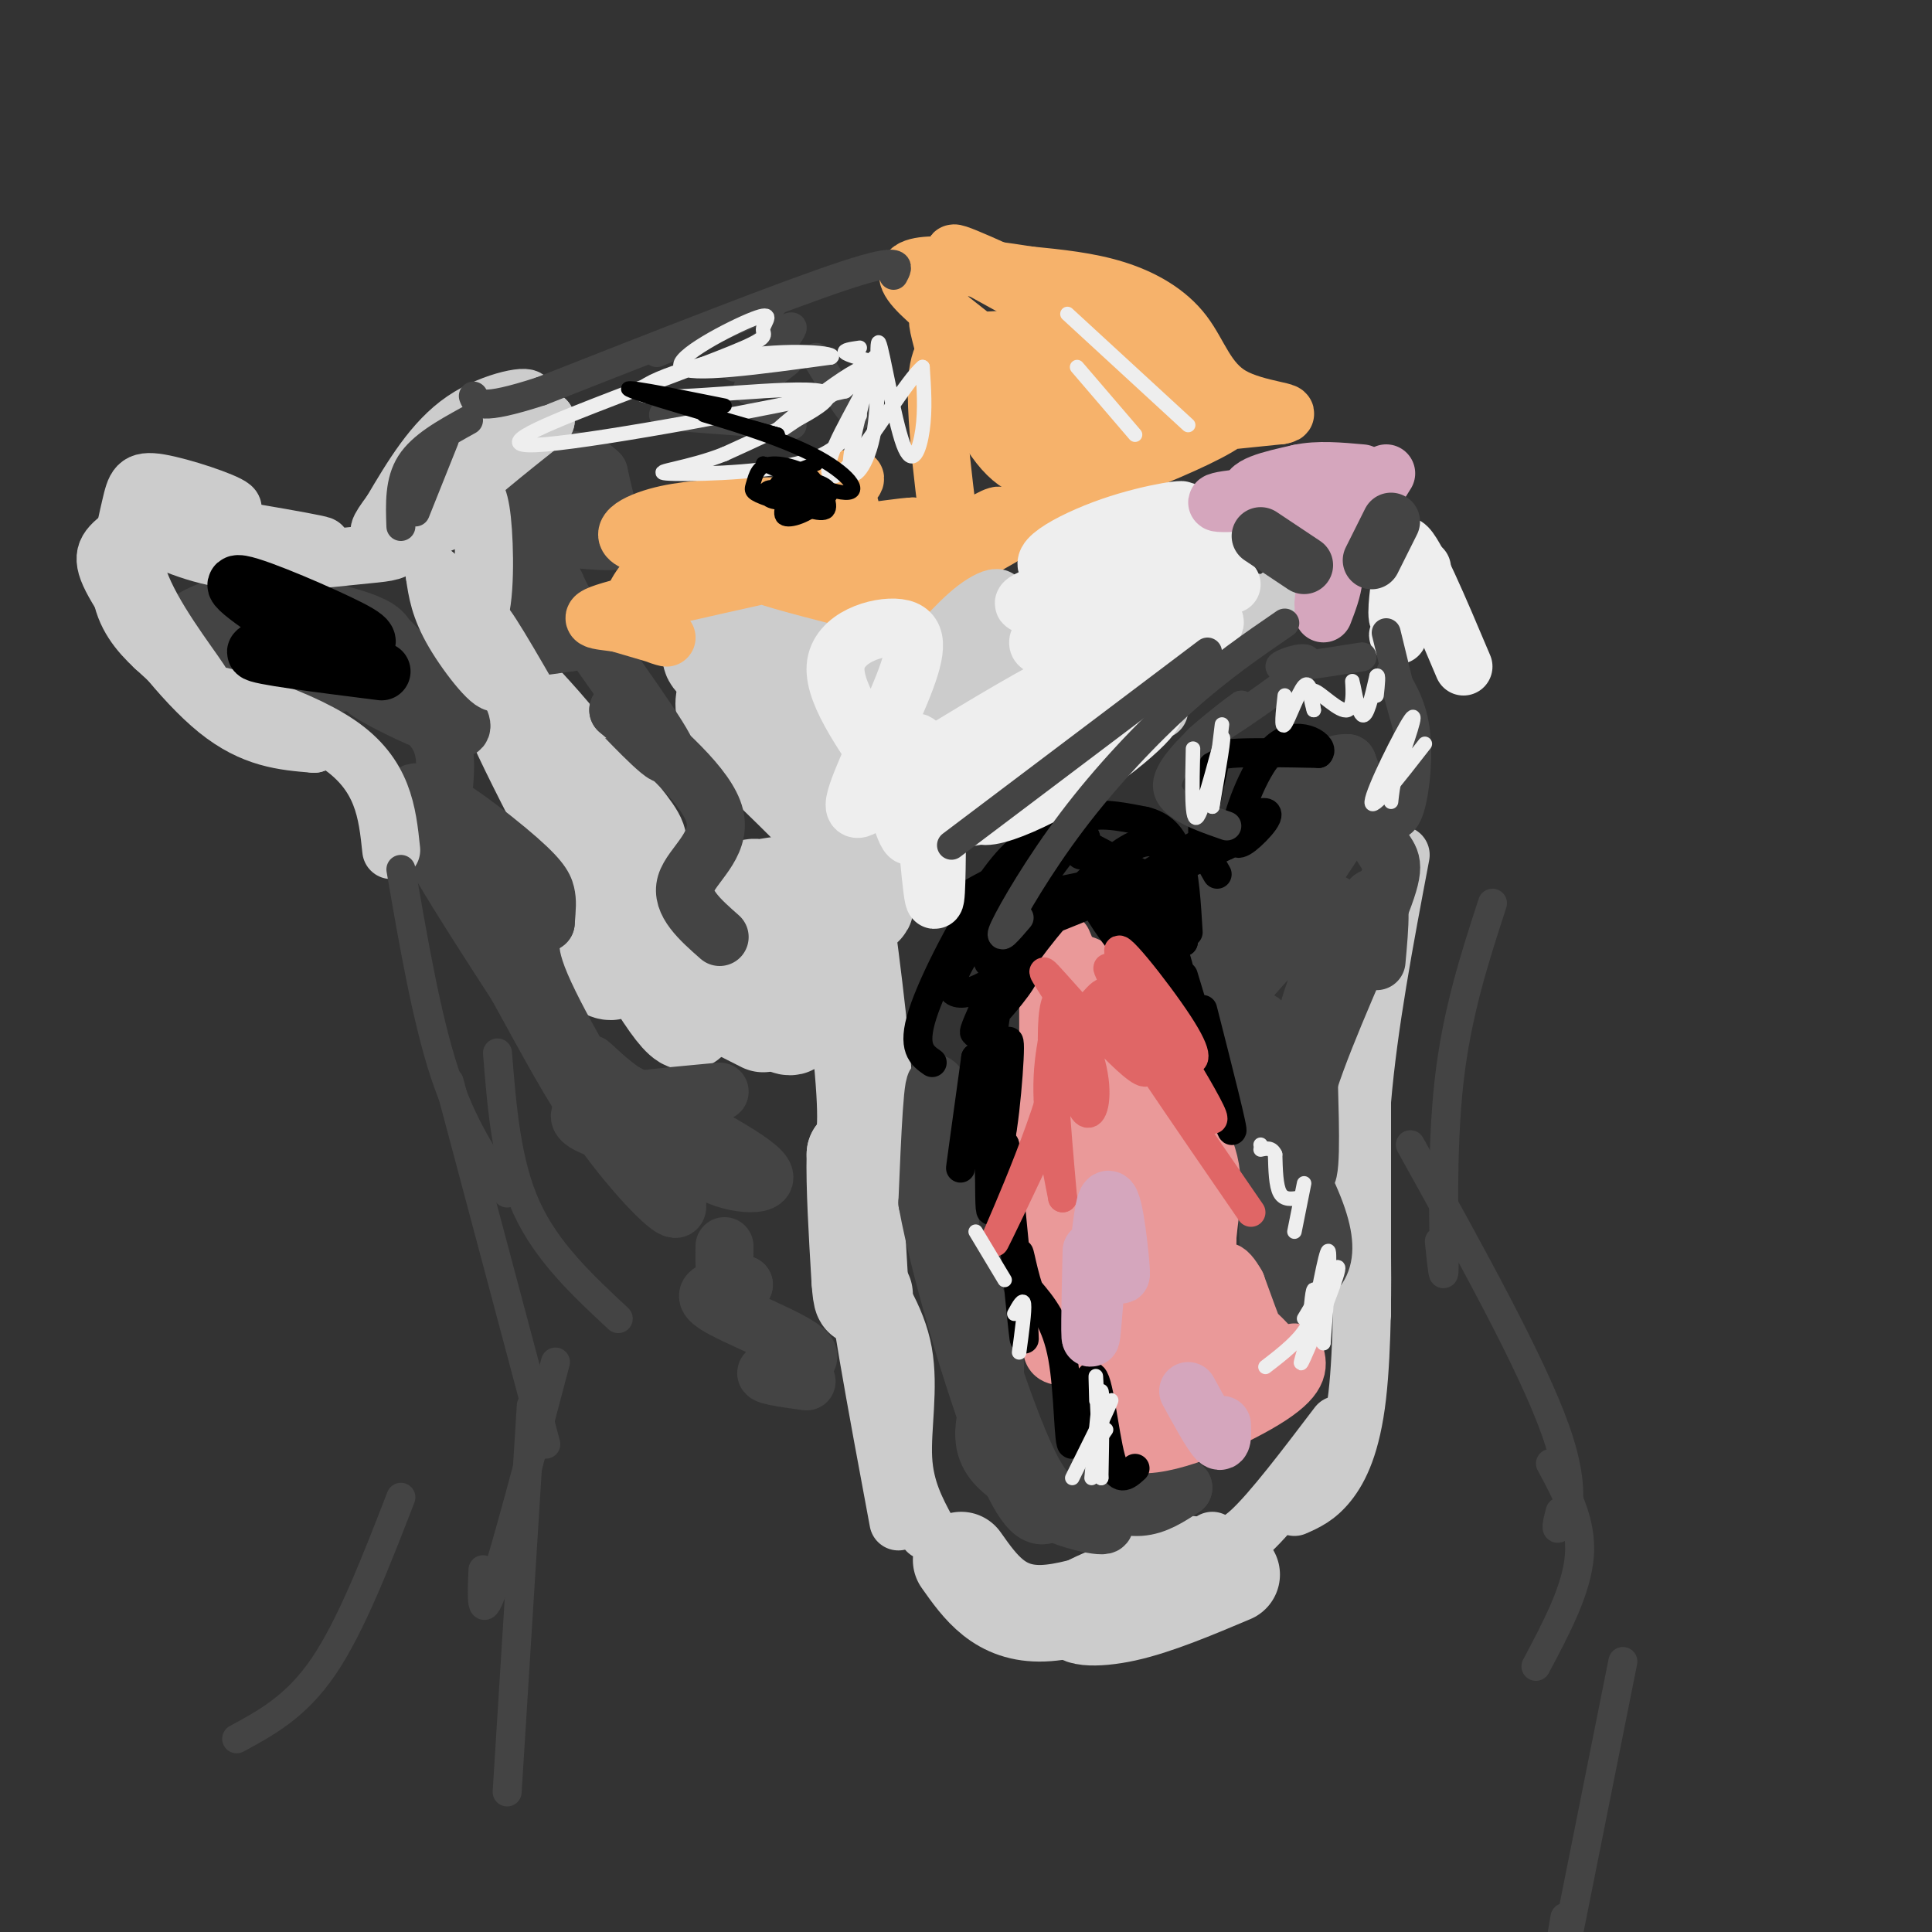 <svg viewBox='0 0 400 400' version='1.1' xmlns='http://www.w3.org/2000/svg' xmlns:xlink='http://www.w3.org/1999/xlink'><rect x="0" y="0" width="400" height="400" fill="#333333" stroke="none"/><g fill='none' stroke='#cccccc' stroke-width='20' stroke-linecap='round' stroke-linejoin='round'><path d='M158,212c-15.356,-7.778 -30.711,-15.556 -35,-16c-4.289,-0.444 2.489,6.444 4,5c1.511,-1.444 -2.244,-11.222 -6,-21'/><path d='M121,180c-3.538,-10.891 -9.382,-27.620 -8,-28c1.382,-0.380 9.989,15.589 14,22c4.011,6.411 3.426,3.265 4,2c0.574,-1.265 2.307,-0.647 0,-4c-2.307,-3.353 -8.653,-10.676 -15,-18'/><path d='M116,154c-3.344,-3.984 -4.206,-4.944 -7,-8c-2.794,-3.056 -7.522,-8.207 -2,4c5.522,12.207 21.292,41.774 29,54c7.708,12.226 7.354,7.113 7,2'/><path d='M143,206c2.553,-0.052 5.435,-1.182 9,0c3.565,1.182 7.811,4.678 10,6c2.189,1.322 2.320,0.471 3,-2c0.680,-2.471 1.909,-6.563 1,-11c-0.909,-4.437 -3.954,-9.218 -7,-14'/><path d='M159,185c-2.283,-2.274 -4.490,-0.960 -3,-1c1.490,-0.040 6.678,-1.433 11,-1c4.322,0.433 7.779,2.694 10,4c2.221,1.306 3.206,1.659 1,-4c-2.206,-5.659 -7.603,-17.329 -13,-29'/><path d='M165,154c-5.536,-7.940 -12.875,-13.292 -16,-16c-3.125,-2.708 -2.036,-2.774 1,-3c3.036,-0.226 8.018,-0.613 13,-1'/><path d='M163,134c0.388,0.818 -5.144,3.364 -9,6c-3.856,2.636 -6.038,5.364 -2,11c4.038,5.636 14.297,14.182 19,20c4.703,5.818 3.852,8.909 3,12'/><path d='M174,183c1.667,10.844 4.333,31.956 5,43c0.667,11.044 -0.667,12.022 -2,13'/><path d='M177,239c-0.167,6.500 0.417,16.250 1,26'/><path d='M178,265c0.333,4.833 0.667,3.917 1,3'/><path d='M199,323c4.000,5.667 8.000,11.333 17,11c9.000,-0.333 23.000,-6.667 28,-9c5.000,-2.333 1.000,-0.667 -3,1'/><path d='M241,326c-4.583,1.583 -14.542,5.042 -17,7c-2.458,1.958 2.583,2.417 9,1c6.417,-1.417 14.208,-4.708 22,-8'/></g>
<g fill='none' stroke='#cccccc' stroke-width='12' stroke-linecap='round' stroke-linejoin='round'><path d='M192,317c-2.333,-4.333 -4.667,-8.667 -5,-15c-0.333,-6.333 1.333,-14.667 0,-22c-1.333,-7.333 -5.667,-13.667 -10,-20'/><path d='M177,260c-0.167,5.833 4.417,30.417 9,55'/><path d='M251,319c1.833,1.000 3.667,2.000 8,-2c4.333,-4.000 11.167,-13.000 18,-22'/><path d='M268,312c2.310,-1.012 4.619,-2.024 7,-5c2.381,-2.976 4.833,-7.917 6,-18c1.167,-10.083 1.048,-25.310 1,-29c-0.048,-3.690 -0.024,4.155 0,12'/><path d='M282,272c0.000,-5.333 0.000,-24.667 0,-44'/><path d='M282,228c1.333,-15.833 4.667,-33.417 8,-51'/></g>
<g fill='none' stroke='#444444' stroke-width='12' stroke-linecap='round' stroke-linejoin='round'><path d='M167,286c-4.887,-0.667 -9.774,-1.333 -8,-2c1.774,-0.667 10.208,-1.333 8,-4c-2.208,-2.667 -15.060,-7.333 -19,-10c-3.940,-2.667 1.030,-3.333 6,-4'/><path d='M154,266c0.311,-0.267 -1.911,1.067 -3,0c-1.089,-1.067 -1.044,-4.533 -1,-8'/><path d='M149,226c-12.357,1.140 -24.715,2.280 -28,4c-3.285,1.720 2.502,4.021 8,5c5.498,0.979 10.705,0.635 13,-1c2.295,-1.635 1.677,-4.562 1,-3c-0.677,1.562 -1.413,7.613 3,11c4.413,3.387 13.975,4.111 12,1c-1.975,-3.111 -15.488,-10.055 -29,-17'/><path d='M129,226c-6.483,-4.700 -8.191,-7.951 -6,-4c2.191,3.951 8.282,15.102 6,12c-2.282,-3.102 -12.938,-20.458 -17,-30c-4.062,-9.542 -1.531,-11.271 1,-13'/><path d='M113,191c0.250,-3.124 0.376,-4.435 0,-6c-0.376,-1.565 -1.255,-3.383 -8,-9c-6.745,-5.617 -19.356,-15.033 -20,-11c-0.644,4.033 10.678,21.517 22,39'/><path d='M107,204c6.345,11.500 11.208,20.750 17,29c5.792,8.250 12.512,15.500 15,17c2.488,1.500 0.744,-2.750 -1,-7'/><path d='M112,191c0.000,0.000 -19.000,-15.000 -19,-15'/><path d='M149,194c-4.067,-3.578 -8.133,-7.156 -7,-11c1.133,-3.844 7.467,-7.956 6,-14c-1.467,-6.044 -10.733,-14.022 -20,-22'/><path d='M128,147c0.044,-0.044 10.156,10.844 10,9c-0.156,-1.844 -10.578,-16.422 -21,-31'/><path d='M117,125c-3.263,-5.635 -0.921,-4.223 -4,-4c-3.079,0.223 -11.578,-0.744 -15,-1c-3.422,-0.256 -1.768,0.200 -1,3c0.768,2.800 0.648,7.943 4,10c3.352,2.057 10.176,1.029 17,0'/><path d='M118,133c-2.111,-1.600 -15.889,-5.600 -20,-7c-4.111,-1.400 1.444,-0.200 7,1'/><path d='M109,108c-1.812,3.054 -3.624,6.108 -3,5c0.624,-1.108 3.682,-6.380 5,-9c1.318,-2.620 0.894,-2.590 0,-3c-0.894,-0.410 -2.259,-1.262 -5,0c-2.741,1.262 -6.858,4.637 -3,7c3.858,2.363 15.693,3.713 21,4c5.307,0.287 4.088,-0.489 3,-3c-1.088,-2.511 -2.044,-6.755 -3,-11'/><path d='M124,98c-2.511,-2.644 -7.289,-3.756 -9,-2c-1.711,1.756 -0.356,6.378 1,11'/><path d='M65,134c1.794,-4.782 3.588,-9.565 3,-8c-0.588,1.565 -3.558,9.477 -3,13c0.558,3.523 4.644,2.656 7,2c2.356,-0.656 2.980,-1.100 5,-3c2.020,-1.900 5.434,-5.257 1,-8c-4.434,-2.743 -16.717,-4.871 -29,-7'/><path d='M49,123c-2.548,-1.452 5.583,-1.583 3,0c-2.583,1.583 -15.881,4.881 -14,8c1.881,3.119 18.940,6.060 36,9'/><path d='M92,162c0.315,-4.470 0.631,-8.940 -4,-13c-4.631,-4.060 -14.208,-7.708 -12,-6c2.208,1.708 16.202,8.774 19,8c2.798,-0.774 -5.601,-9.387 -14,-18'/></g>
<g fill='none' stroke='#cccccc' stroke-width='12' stroke-linecap='round' stroke-linejoin='round'><path d='M115,154c-6.923,-12.149 -13.845,-24.298 -15,-25c-1.155,-0.702 3.458,10.042 3,12c-0.458,1.958 -5.988,-4.869 -9,-10c-3.012,-5.131 -3.506,-8.565 -4,-12'/><path d='M90,119c1.041,1.405 5.645,10.917 8,10c2.355,-0.917 2.463,-12.262 2,-19c-0.463,-6.738 -1.495,-8.868 -3,-8c-1.505,0.868 -3.482,4.734 -5,6c-1.518,1.266 -2.577,-0.067 1,-4c3.577,-3.933 11.788,-10.467 20,-17'/><path d='M113,87c-1.416,-1.810 -14.957,2.164 -16,2c-1.043,-0.164 10.411,-4.467 12,-6c1.589,-1.533 -6.689,-0.295 -13,4c-6.311,4.295 -10.656,11.648 -15,19'/><path d='M81,106c-3.022,4.042 -3.075,4.647 -1,4c2.075,-0.647 6.280,-2.546 7,-2c0.720,0.546 -2.044,3.538 -4,5c-1.956,1.462 -3.104,1.394 -9,2c-5.896,0.606 -16.542,1.888 -25,1c-8.458,-0.888 -14.729,-3.944 -21,-7'/><path d='M28,109c6.644,0.067 33.756,3.733 38,4c4.244,0.267 -14.378,-2.867 -33,-6'/><path d='M33,107c-6.619,1.464 -6.667,8.125 -3,16c3.667,7.875 11.048,16.964 12,19c0.952,2.036 -4.524,-2.982 -10,-8'/><path d='M32,134c-3.230,-3.026 -6.305,-6.593 -7,-12c-0.695,-5.407 0.989,-12.656 2,-17c1.011,-4.344 1.349,-5.785 6,-5c4.651,0.785 13.615,3.796 15,5c1.385,1.204 -4.807,0.602 -11,0'/><path d='M37,105c-4.451,1.279 -10.080,4.477 -13,7c-2.920,2.523 -3.132,4.372 1,11c4.132,6.628 12.609,18.037 20,24c7.391,5.963 13.695,6.482 20,7'/><path d='M65,154c-3.357,-1.512 -21.750,-8.792 -22,-10c-0.250,-1.208 17.643,3.655 27,10c9.357,6.345 10.179,14.173 11,22'/></g>
<g fill='none' stroke='#000000' stroke-width='12' stroke-linecap='round' stroke-linejoin='round'><path d='M79,139c-13.000,-1.641 -26.000,-3.282 -26,-4c0.000,-0.718 13.000,-0.512 19,-1c6.000,-0.488 5.000,-1.670 -2,-5c-7.000,-3.330 -20.000,-8.809 -21,-8c-1.000,0.809 10.000,7.904 21,15'/><path d='M70,136c3.667,2.500 2.333,1.250 1,0'/></g>
<g fill='none' stroke='#444444' stroke-width='12' stroke-linecap='round' stroke-linejoin='round'><path d='M206,292c-2.978,-6.956 -5.956,-13.911 -8,-28c-2.044,-14.089 -3.156,-35.311 -4,-39c-0.844,-3.689 -1.422,10.156 -2,24'/><path d='M192,249c2.800,15.289 10.800,41.511 16,54c5.200,12.489 7.600,11.244 10,10'/><path d='M218,313c5.167,2.491 13.086,3.719 10,2c-3.086,-1.719 -17.177,-6.386 -22,-12c-4.823,-5.614 -0.378,-12.175 0,-19c0.378,-6.825 -3.311,-13.912 -7,-21'/><path d='M199,263c1.489,5.356 8.711,29.244 14,40c5.289,10.756 8.644,8.378 12,6'/><path d='M225,309c3.911,1.778 7.689,3.222 11,3c3.311,-0.222 6.156,-2.111 9,-4'/><path d='M245,308c-1.444,-0.889 -9.556,-1.111 -12,-2c-2.444,-0.889 0.778,-2.444 4,-4'/><path d='M262,264c0.656,6.300 1.311,12.600 1,3c-0.311,-9.600 -1.589,-35.099 -2,-47c-0.411,-11.901 0.043,-10.204 2,-2c1.957,8.204 5.416,22.915 7,25c1.584,2.085 1.292,-8.458 1,-19'/><path d='M271,224c3.464,-10.798 11.625,-28.292 15,-37c3.375,-8.708 1.964,-8.631 0,-12c-1.964,-3.369 -4.482,-10.185 -7,-17'/><path d='M279,158c-4.655,-0.429 -12.792,7.000 -18,13c-5.208,6.000 -7.488,10.571 -9,16c-1.512,5.429 -2.256,11.714 -3,18'/><path d='M249,205c4.822,12.089 18.378,33.311 23,45c4.622,11.689 0.311,13.844 -4,16'/><path d='M268,266c-2.833,-6.167 -7.917,-29.583 -13,-53'/><path d='M255,213c-3.278,-9.451 -4.972,-6.579 -6,-7c-1.028,-0.421 -1.389,-4.133 2,-8c3.389,-3.867 10.528,-7.887 15,-14c4.472,-6.113 6.278,-14.318 8,-17c1.722,-2.682 3.361,0.159 5,3'/><path d='M279,170c-6.841,11.341 -26.442,38.195 -27,40c-0.558,1.805 17.927,-21.437 23,-23c5.073,-1.563 -3.265,18.553 -4,22c-0.735,3.447 6.132,-9.777 13,-23'/><path d='M284,186c2.333,-1.667 1.667,5.667 1,13'/></g>
<g fill='none' stroke='#ea9999' stroke-width='12' stroke-linecap='round' stroke-linejoin='round'><path d='M268,280c0.756,2.356 1.511,4.711 -5,9c-6.511,4.289 -20.289,10.511 -27,10c-6.711,-0.511 -6.356,-7.756 -6,-15'/><path d='M230,284c-0.705,-3.702 0.533,-5.456 -2,-5c-2.533,0.456 -8.836,3.123 -10,1c-1.164,-2.123 2.810,-9.035 3,-14c0.190,-4.965 -3.405,-7.982 -7,-11'/><path d='M214,255c-1.762,-3.952 -2.667,-8.333 -2,-10c0.667,-1.667 2.905,-0.619 4,-7c1.095,-6.381 1.048,-20.190 1,-34'/><path d='M217,204c2.733,-6.622 9.067,-6.178 14,2c4.933,8.178 8.467,24.089 12,40'/><path d='M243,246c1.834,9.512 0.419,13.292 4,18c3.581,4.708 12.156,10.344 16,15c3.844,4.656 2.955,8.330 1,6c-1.955,-2.330 -4.978,-10.665 -8,-19'/><path d='M256,266c-2.153,-3.839 -3.536,-3.936 -3,1c0.536,4.936 2.990,14.906 2,16c-0.990,1.094 -5.426,-6.687 -8,-7c-2.574,-0.313 -3.287,6.844 -4,14'/><path d='M243,290c-2.464,-2.560 -6.625,-15.958 -8,-29c-1.375,-13.042 0.036,-25.726 -1,-32c-1.036,-6.274 -4.518,-6.137 -8,-6'/><path d='M226,223c-1.143,-4.536 -0.000,-12.875 -2,-4c-2.000,8.875 -7.143,34.964 -7,46c0.143,11.036 5.571,7.018 11,3'/><path d='M228,268c1.167,-9.667 -1.417,-35.333 -4,-61'/><path d='M224,207c3.536,7.000 14.375,55.000 21,75c6.625,20.000 9.036,12.000 8,8c-1.036,-4.000 -5.518,-4.000 -10,-4'/><path d='M243,286c-2.510,-0.697 -3.787,-0.440 -5,2c-1.213,2.440 -2.364,7.063 1,7c3.364,-0.063 11.242,-4.811 15,-8c3.758,-3.189 3.396,-4.820 2,-7c-1.396,-2.180 -3.828,-4.909 -5,-9c-1.172,-4.091 -1.086,-9.546 -1,-15'/><path d='M250,256c0.488,-5.690 2.208,-12.417 -1,-19c-3.208,-6.583 -11.345,-13.024 -17,-20c-5.655,-6.976 -8.827,-14.488 -12,-22'/></g>
<g fill='none' stroke='#000000' stroke-width='6' stroke-linecap='round' stroke-linejoin='round'><path d='M235,304c-1.777,1.625 -3.553,3.250 -5,-2c-1.447,-5.250 -2.563,-17.376 -4,-17c-1.437,0.376 -3.195,13.255 -4,14c-0.805,0.745 -0.659,-10.644 -2,-18c-1.341,-7.356 -4.171,-10.678 -7,-14'/><path d='M213,267c-1.643,-4.952 -2.250,-10.333 -2,-6c0.250,4.333 1.357,18.381 1,16c-0.357,-2.381 -2.179,-21.190 -4,-40'/><path d='M208,237c-1.327,-0.791 -2.644,17.231 -3,13c-0.356,-4.231 0.250,-30.716 -1,-33c-1.250,-2.284 -4.357,19.633 -5,24c-0.643,4.367 1.179,-8.817 3,-22'/><path d='M202,219c1.155,2.560 2.542,19.958 4,20c1.458,0.042 2.988,-17.274 3,-22c0.012,-4.726 -1.494,3.137 -3,11'/><path d='M245,202c4.667,15.417 9.333,30.833 10,32c0.667,1.167 -2.667,-11.917 -6,-25'/><path d='M193,220c-2.125,-1.482 -4.250,-2.964 -2,-10c2.250,-7.036 8.875,-19.625 14,-27c5.125,-7.375 8.750,-9.536 9,-7c0.250,2.536 -2.875,9.768 -6,17'/><path d='M208,193c-2.309,5.010 -5.080,9.036 -2,4c3.080,-5.036 12.011,-19.133 16,-23c3.989,-3.867 3.035,2.497 2,3c-1.035,0.503 -2.153,-4.856 0,-7c2.153,-2.144 7.576,-1.072 13,0'/><path d='M237,170c3.489,0.844 5.711,2.956 7,7c1.289,4.044 1.644,10.022 2,16'/><path d='M252,181c-1.482,-2.565 -2.964,-5.131 -3,-9c-0.036,-3.869 1.375,-9.042 2,-12c0.625,-2.958 0.464,-3.702 4,-4c3.536,-0.298 10.768,-0.149 18,0'/><path d='M273,156c1.536,-1.417 -3.625,-4.959 -8,-2c-4.375,2.959 -7.965,12.420 -9,17c-1.035,4.580 0.486,4.279 3,2c2.514,-2.279 6.023,-6.537 0,-4c-6.023,2.537 -21.578,11.868 -24,14c-2.422,2.132 8.289,-2.934 19,-8'/><path d='M254,175c-6.373,2.202 -31.807,11.707 -42,16c-10.193,4.293 -5.146,3.374 4,0c9.146,-3.374 22.390,-9.203 17,-9c-5.390,0.203 -29.413,6.439 -34,6c-4.587,-0.439 10.261,-7.554 15,-9c4.739,-1.446 -0.630,2.777 -6,7'/><path d='M208,186c-4.012,5.156 -11.043,14.545 -11,18c0.043,3.455 7.159,0.977 11,-3c3.841,-3.977 4.407,-9.451 3,-8c-1.407,1.451 -4.786,9.828 -7,15c-2.214,5.172 -3.264,7.139 -1,5c2.264,-2.139 7.840,-8.384 9,-11c1.160,-2.616 -2.097,-1.605 -4,2c-1.903,3.605 -2.451,9.802 -3,16'/><path d='M205,220c-0.168,3.638 0.911,4.735 0,3c-0.911,-1.735 -3.811,-6.300 2,-17c5.811,-10.700 20.334,-27.535 28,-31c7.666,-3.465 8.476,6.438 9,12c0.524,5.562 0.762,6.781 1,8'/><path d='M245,195c-3.847,-4.069 -13.965,-18.242 -13,-14c0.965,4.242 13.011,26.900 13,29c-0.011,2.100 -12.080,-16.358 -17,-23c-4.920,-6.642 -2.691,-1.469 1,4c3.691,5.469 8.846,11.235 14,17'/><path d='M243,208c2.572,4.430 2.001,7.007 2,4c-0.001,-3.007 0.566,-11.596 -4,-19c-4.566,-7.404 -14.265,-13.624 -13,-14c1.265,-0.376 13.494,5.091 12,4c-1.494,-1.091 -16.713,-8.740 -22,-12c-5.287,-3.260 -0.644,-2.130 4,-1'/></g>
<g fill='none' stroke='#e06666' stroke-width='6' stroke-linecap='round' stroke-linejoin='round'><path d='M221,218c-1.601,8.500 -3.202,17.000 -3,14c0.202,-3.000 2.208,-17.500 2,-21c-0.208,-3.500 -2.631,4.000 -3,12c-0.369,8.000 1.315,16.500 3,25'/><path d='M220,248c-0.347,-4.432 -2.715,-28.014 -2,-37c0.715,-8.986 4.511,-3.378 1,11c-3.511,14.378 -14.330,37.525 -13,35c1.330,-2.525 14.809,-30.721 20,-43c5.191,-12.279 2.096,-8.639 -1,-5'/><path d='M225,209c-0.766,2.102 -2.181,9.859 -2,15c0.181,5.141 1.958,7.668 3,6c1.042,-1.668 1.348,-7.530 -2,-15c-3.348,-7.470 -10.351,-16.549 -7,-13c3.351,3.549 17.056,19.725 20,20c2.944,0.275 -4.873,-15.350 -7,-20c-2.127,-4.650 1.437,1.675 5,8'/><path d='M235,210c2.804,3.311 7.315,7.589 10,9c2.685,1.411 3.544,-0.044 -1,-7c-4.544,-6.956 -14.493,-19.411 -12,-14c2.493,5.411 17.426,28.689 19,33c1.574,4.311 -10.213,-10.344 -22,-25'/><path d='M229,206c1.333,3.333 15.667,24.167 30,45'/></g>
<g fill='none' stroke='#f6b26b' stroke-width='12' stroke-linecap='round' stroke-linejoin='round'><path d='M190,119c-6.353,7.126 -12.705,14.253 -7,10c5.705,-4.253 23.468,-19.885 24,-22c0.532,-2.115 -16.167,9.289 -18,12c-1.833,2.711 11.199,-3.270 22,-10c10.801,-6.730 19.372,-14.209 22,-17c2.628,-2.791 -0.686,-0.896 -4,1'/><path d='M229,93c-5.939,3.220 -18.788,10.770 -11,9c7.788,-1.770 36.212,-12.861 37,-16c0.788,-3.139 -26.061,1.675 -29,3c-2.939,1.325 18.030,-0.837 39,-3'/><path d='M265,86c4.209,-0.716 -4.769,-1.006 -10,-4c-5.231,-2.994 -6.716,-8.691 -10,-13c-3.284,-4.309 -8.367,-7.231 -14,-9c-5.633,-1.769 -11.817,-2.384 -18,-3'/><path d='M213,57c-9.750,-1.512 -25.125,-3.792 -25,0c0.125,3.792 15.750,13.655 23,21c7.250,7.345 6.125,12.173 5,17'/><path d='M216,95c-0.821,3.167 -5.375,2.583 -10,-4c-4.625,-6.583 -9.321,-19.167 -11,-23c-1.679,-3.833 -0.339,1.083 1,6'/><path d='M196,74c5.156,3.997 17.547,10.991 24,14c6.453,3.009 6.967,2.033 8,-1c1.033,-3.033 2.586,-8.124 7,-9c4.414,-0.876 11.690,2.464 6,-1c-5.690,-3.464 -24.345,-13.732 -43,-24'/><path d='M198,53c-3.396,-2.405 9.615,3.582 19,8c9.385,4.418 15.144,7.267 13,11c-2.144,3.733 -12.193,8.351 -15,8c-2.807,-0.351 1.626,-5.672 0,-8c-1.626,-2.328 -9.313,-1.664 -17,-1'/><path d='M198,71c-3.648,1.591 -4.268,6.067 -4,13c0.268,6.933 1.422,16.322 2,21c0.578,4.678 0.579,4.644 -4,6c-4.579,1.356 -13.737,4.102 -15,4c-1.263,-0.102 5.368,-3.051 12,-6'/><path d='M189,109c-4.071,0.095 -20.250,3.333 -22,1c-1.750,-2.333 10.929,-10.238 10,-11c-0.929,-0.762 -15.464,5.619 -30,12'/><path d='M147,111c-7.624,3.694 -11.683,6.928 -14,10c-2.317,3.072 -2.893,5.981 -1,8c1.893,2.019 6.255,3.148 6,3c-0.255,-0.148 -5.128,-1.574 -10,-3'/><path d='M128,129c-3.935,-0.600 -8.773,-0.600 0,-3c8.773,-2.400 31.156,-7.200 39,-9c7.844,-1.800 1.150,-0.600 -4,0c-5.150,0.600 -8.757,0.600 -5,2c3.757,1.400 14.879,4.200 26,7'/><path d='M184,126c3.869,-0.515 0.542,-5.303 -11,-8c-11.542,-2.697 -31.300,-3.303 -39,-5c-7.700,-1.697 -3.343,-4.485 2,-6c5.343,-1.515 11.671,-1.758 18,-2'/><path d='M154,105c6.667,-0.333 14.333,-0.167 22,0'/></g>
<g fill='none' stroke='#cccccc' stroke-width='12' stroke-linecap='round' stroke-linejoin='round'><path d='M200,166c1.140,1.823 2.281,3.646 1,3c-1.281,-0.646 -4.982,-3.761 -6,-12c-1.018,-8.239 0.649,-21.603 -3,-23c-3.649,-1.397 -12.614,9.172 -14,12c-1.386,2.828 4.807,-2.086 11,-7'/><path d='M189,139c4.093,-3.807 8.827,-9.824 13,-13c4.173,-3.176 7.785,-3.512 1,3c-6.785,6.512 -23.967,19.872 -16,15c7.967,-4.872 41.084,-27.976 45,-30c3.916,-2.024 -21.369,17.032 -27,25c-5.631,7.968 8.391,4.848 21,1c12.609,-3.848 23.804,-8.424 35,-13'/><path d='M261,127c8.941,-5.242 13.795,-11.847 2,-2c-11.795,9.847 -40.238,36.146 -41,36c-0.762,-0.146 26.158,-26.738 35,-34c8.842,-7.262 -0.393,4.806 -14,14c-13.607,9.194 -31.587,15.514 -29,13c2.587,-2.514 25.739,-13.861 34,-18c8.261,-4.139 1.630,-1.069 -5,2'/><path d='M243,138c-4.952,2.274 -14.833,6.958 -22,12c-7.167,5.042 -11.619,10.440 -8,10c3.619,-0.440 15.310,-6.720 27,-13'/></g>
<g fill='none' stroke='#eeeeee' stroke-width='12' stroke-linecap='round' stroke-linejoin='round'><path d='M194,174c-0.083,8.226 -0.167,16.452 -1,10c-0.833,-6.452 -2.417,-27.583 -3,-30c-0.583,-2.417 -0.167,13.881 -1,18c-0.833,4.119 -2.917,-3.940 -5,-12'/><path d='M184,160c-3.987,-6.266 -11.455,-15.930 -11,-22c0.455,-6.070 8.833,-8.544 13,-8c4.167,0.544 4.122,4.108 1,12c-3.122,7.892 -9.321,20.112 -10,24c-0.679,3.888 4.160,-0.556 9,-5'/><path d='M186,161c12.094,-7.413 37.831,-23.444 40,-22c2.169,1.444 -19.228,20.365 -23,27c-3.772,6.635 10.082,0.985 21,-6c10.918,-6.985 18.901,-15.304 13,-13c-5.901,2.304 -25.686,15.230 -33,19c-7.314,3.770 -2.157,-1.615 3,-7'/><path d='M207,159c7.909,-6.055 26.183,-17.694 36,-24c9.817,-6.306 11.177,-7.281 4,-6c-7.177,1.281 -22.890,4.816 -29,5c-6.110,0.184 -2.615,-2.984 6,-8c8.615,-5.016 22.350,-11.881 26,-13c3.650,-1.119 -2.787,3.506 -13,7c-10.213,3.494 -24.204,5.855 -25,5c-0.796,-0.855 11.602,-4.928 24,-9'/><path d='M236,116c9.715,-2.215 22.003,-3.253 17,-2c-5.003,1.253 -27.296,4.797 -34,4c-6.704,-0.797 2.183,-5.935 11,-9c8.817,-3.065 17.566,-4.056 14,-3c-3.566,1.056 -19.447,4.159 -22,7c-2.553,2.841 8.224,5.421 19,8'/><path d='M241,121c5.500,1.333 9.750,0.667 14,0'/><path d='M290,123c0.193,-2.654 0.386,-5.308 0,-3c-0.386,2.308 -1.351,9.577 0,8c1.351,-1.577 5.018,-12.002 5,-12c-0.018,0.002 -3.719,10.429 -5,14c-1.281,3.571 -0.140,0.285 1,-3'/><path d='M291,127c-0.378,-4.689 -1.822,-14.911 0,-14c1.822,0.911 6.911,12.956 12,25'/></g>
<g fill='none' stroke='#d5a6bd' stroke-width='12' stroke-linecap='round' stroke-linejoin='round'><path d='M274,125c0.844,-8.356 1.689,-16.711 -4,-20c-5.689,-3.289 -17.911,-1.511 -18,-1c-0.089,0.511 11.956,-0.244 24,-1'/><path d='M276,103c5.274,-0.357 6.458,-0.750 6,1c-0.458,1.750 -2.560,5.643 -2,5c0.560,-0.643 3.780,-5.821 7,-11'/><path d='M231,259c0.673,3.643 1.345,7.286 1,3c-0.345,-4.286 -1.708,-16.500 -3,-13c-1.292,3.500 -2.512,22.714 -3,27c-0.488,4.286 -0.244,-6.357 0,-17'/><path d='M246,288c2.417,4.417 4.833,8.833 6,10c1.167,1.167 1.083,-0.917 1,-3'/><path d='M274,127c1.889,-4.911 3.778,-9.822 0,-14c-3.778,-4.178 -13.222,-7.622 -15,-10c-1.778,-2.378 4.111,-3.689 10,-5'/><path d='M269,98c3.833,-0.833 8.417,-0.417 13,0'/></g>
<g fill='none' stroke='#444444' stroke-width='12' stroke-linecap='round' stroke-linejoin='round'><path d='M261,111c0.000,0.000 9.000,6.000 9,6'/><path d='M284,116c0.000,0.000 4.000,-8.000 4,-8'/></g>
<g fill='none' stroke='#444444' stroke-width='6' stroke-linecap='round' stroke-linejoin='round'><path d='M164,88c-11.667,-0.833 -23.333,-1.667 -26,-2c-2.667,-0.333 3.667,-0.167 10,0'/><path d='M152,76c6.244,-4.822 12.489,-9.644 12,-8c-0.489,1.644 -7.711,9.756 -9,12c-1.289,2.244 3.356,-1.378 8,-5'/><path d='M169,74c3.333,5.500 6.667,11.000 8,12c1.333,1.000 0.667,-2.500 0,-6'/><path d='M136,73c0.000,0.000 24.000,-10.000 24,-10'/><path d='M185,57c1.083,-2.000 2.167,-4.000 -10,0c-12.167,4.000 -37.583,14.000 -63,24'/><path d='M112,81c-12.833,4.167 -13.417,2.583 -14,1'/><path d='M92,91c0.000,0.000 -6.000,15.000 -6,15'/><path d='M83,109c-0.167,-4.667 -0.333,-9.333 2,-13c2.333,-3.667 7.167,-6.333 12,-9'/><path d='M83,180c2.667,15.417 5.333,30.833 9,42c3.667,11.167 8.333,18.083 13,25'/><path d='M103,218c0.917,11.417 1.833,22.833 6,32c4.167,9.167 11.583,16.083 19,23'/><path d='M93,224c0.000,0.000 20.000,75.000 20,75'/><path d='M318,345c4.250,-8.000 8.500,-16.000 9,-23c0.500,-7.000 -2.750,-13.000 -6,-19'/><path d='M323,313c-0.556,2.178 -1.111,4.356 0,3c1.111,-1.356 3.889,-6.244 -1,-20c-4.889,-13.756 -17.444,-36.378 -30,-59'/><path d='M298,257c0.511,4.978 1.022,9.956 1,4c-0.022,-5.956 -0.578,-22.844 1,-37c1.578,-14.156 5.289,-25.578 9,-37'/><path d='M115,282c-5.250,19.917 -10.500,39.833 -13,47c-2.500,7.167 -2.250,1.583 -2,-4'/><path d='M110,291c0.000,0.000 -5.000,80.000 -5,80'/><path d='M336,344c0.000,0.000 -12.000,60.000 -12,60'/><path d='M323,403c0.000,0.000 1.000,-6.000 1,-6'/><path d='M83,310c-5.167,13.333 -10.333,26.667 -16,35c-5.667,8.333 -11.833,11.667 -18,15'/><path d='M197,175c0.000,0.000 53.000,-40.000 53,-40'/><path d='M211,190c-2.292,2.685 -4.583,5.369 -3,2c1.583,-3.369 7.042,-12.792 14,-22c6.958,-9.208 15.417,-18.202 23,-25c7.583,-6.798 14.292,-11.399 21,-16'/><path d='M287,131c2.833,11.583 5.667,23.167 6,25c0.333,1.833 -1.833,-6.083 -4,-14'/><path d='M288,139c2.133,3.378 4.267,6.756 5,12c0.733,5.244 0.067,12.356 -1,16c-1.067,3.644 -2.533,3.822 -4,4'/><path d='M282,136c-8.423,1.333 -16.845,2.667 -17,2c-0.155,-0.667 7.958,-3.333 5,0c-2.958,3.333 -16.988,12.667 -21,15c-4.012,2.333 1.994,-2.333 8,-7'/><path d='M257,146c-2.622,1.800 -13.178,9.800 -15,15c-1.822,5.200 5.089,7.600 12,10'/></g>
<g fill='none' stroke='#eeeeee' stroke-width='3' stroke-linecap='round' stroke-linejoin='round'><path d='M266,144c-0.400,3.533 -0.800,7.067 0,6c0.800,-1.067 2.800,-6.733 4,-8c1.200,-1.267 1.600,1.867 2,5'/><path d='M272,147c-0.105,-0.509 -1.368,-4.283 0,-4c1.368,0.283 5.367,4.622 7,4c1.633,-0.622 0.901,-6.206 1,-6c0.099,0.206 1.028,6.202 2,7c0.972,0.798 1.986,-3.601 3,-8'/><path d='M285,140c0.500,-0.667 0.250,1.667 0,4'/><path d='M247,155c-0.178,8.000 -0.356,16.000 1,14c1.356,-2.000 4.244,-14.000 5,-16c0.756,-2.000 -0.622,6.000 -2,14'/><path d='M251,167c0.000,-0.500 1.000,-8.750 2,-17'/><path d='M295,154c-5.600,7.200 -11.200,14.400 -11,12c0.200,-2.400 6.200,-14.400 8,-17c1.800,-2.600 -0.600,4.200 -3,11'/><path d='M289,160c-0.667,2.833 -0.833,4.417 -1,6'/><path d='M226,306c0.833,-9.000 1.667,-18.000 2,-18c0.333,0.000 0.167,9.000 0,18'/><path d='M228,306c-0.222,-1.556 -0.778,-14.444 -1,-19c-0.222,-4.556 -0.111,-0.778 0,3'/><path d='M271,278c1.750,-9.500 3.500,-19.000 4,-19c0.500,0.000 -0.250,9.500 -1,19'/><path d='M274,278c-0.067,1.000 0.267,-6.000 0,-8c-0.267,-2.000 -1.133,1.000 -2,4'/><path d='M222,306c3.750,-7.583 7.500,-15.167 8,-16c0.500,-0.833 -2.250,5.083 -5,11'/><path d='M225,301c-0.167,1.000 1.917,-2.000 4,-5'/><path d='M262,283c3.667,-2.822 7.333,-5.644 9,-9c1.667,-3.356 1.333,-7.244 1,-7c-0.333,0.244 -0.667,4.622 -1,9'/><path d='M271,276c-0.881,3.714 -2.583,8.500 -1,5c1.583,-3.500 6.452,-15.286 7,-18c0.548,-2.714 -3.226,3.643 -7,10'/><path d='M268,255c0.000,0.000 2.000,-10.000 2,-10'/><path d='M211,280c0.583,-4.333 1.167,-8.667 1,-10c-0.167,-1.333 -1.083,0.333 -2,2'/><path d='M208,265c0.000,0.000 -6.000,-10.000 -6,-10'/><path d='M269,248c-1.583,0.250 -3.167,0.500 -4,-1c-0.833,-1.500 -0.917,-4.750 -1,-8'/><path d='M264,239c-0.667,-1.500 -1.833,-1.250 -3,-1'/><path d='M261,237c0.000,0.000 0.000,0.000 0,0'/><path d='M181,74c-2.681,9.909 -5.362,19.819 -5,23c0.362,3.181 3.768,-0.366 5,-8c1.232,-7.634 0.289,-19.356 1,-18c0.711,1.356 3.076,15.788 5,21c1.924,5.212 3.407,1.203 4,-3c0.593,-4.203 0.297,-8.602 0,-13'/><path d='M191,76c-3.012,2.425 -10.544,14.986 -15,20c-4.456,5.014 -5.838,2.479 -3,-4c2.838,-6.479 9.895,-16.902 6,-16c-3.895,0.902 -18.741,13.127 -19,14c-0.259,0.873 14.069,-9.608 19,-13c4.931,-3.392 0.466,0.304 -4,4'/><path d='M175,81c-14.778,3.413 -49.722,9.944 -62,11c-12.278,1.056 -1.890,-3.363 10,-8c11.890,-4.637 25.283,-9.491 31,-12c5.717,-2.509 3.759,-2.672 4,-4c0.241,-1.328 2.680,-3.819 -2,-2c-4.680,1.819 -16.480,7.948 -15,10c1.480,2.052 16.240,0.026 31,-2'/><path d='M172,74c1.995,-0.852 -8.517,-1.981 -20,0c-11.483,1.981 -23.938,7.072 -18,8c5.938,0.928 30.268,-2.306 36,-1c5.732,1.306 -7.134,7.153 -20,13'/><path d='M150,94c-7.262,2.917 -15.417,3.708 -12,4c3.417,0.292 18.405,0.083 27,-2c8.595,-2.083 10.798,-6.042 13,-10'/><path d='M181,75c-2.750,-0.750 -5.500,-1.500 -6,-2c-0.500,-0.500 1.250,-0.750 3,-1'/><path d='M246,88c0.000,0.000 -25.000,-23.000 -25,-23'/><path d='M235,90c0.000,0.000 -12.000,-14.000 -12,-14'/></g>
<g fill='none' stroke='#000000' stroke-width='3' stroke-linecap='round' stroke-linejoin='round'><path d='M169,96c-2.678,0.955 -5.356,1.911 -7,3c-1.644,1.089 -2.255,2.313 0,4c2.255,1.687 7.376,3.839 9,3c1.624,-0.839 -0.250,-4.668 -2,-6c-1.750,-1.332 -3.375,-0.166 -5,1'/><path d='M164,101c-0.470,0.892 0.855,2.620 3,3c2.145,0.380 5.110,-0.590 5,-2c-0.110,-1.410 -3.295,-3.262 -6,-2c-2.705,1.262 -4.931,5.637 -4,7c0.931,1.363 5.020,-0.287 7,-2c1.980,-1.713 1.851,-3.489 1,-4c-0.851,-0.511 -2.426,0.245 -4,1'/><path d='M166,102c-2.161,-0.297 -5.563,-1.541 -7,-1c-1.437,0.541 -0.911,2.867 2,3c2.911,0.133 8.205,-1.927 8,-4c-0.205,-2.073 -5.909,-4.159 -9,-4c-3.091,0.159 -3.569,2.562 -4,4c-0.431,1.438 -0.817,1.911 2,3c2.817,1.089 8.835,2.793 11,2c2.165,-0.793 0.476,-4.084 -2,-6c-2.476,-1.916 -5.738,-2.458 -9,-3'/><path d='M158,96c2.483,1.239 13.191,5.837 17,6c3.809,0.163 0.718,-4.110 -7,-8c-7.718,-3.890 -20.062,-7.397 -22,-8c-1.938,-0.603 6.531,1.699 15,4'/><path d='M161,90c-5.178,-1.511 -25.622,-7.289 -30,-9c-4.378,-1.711 7.311,0.644 19,3'/></g>
</svg>